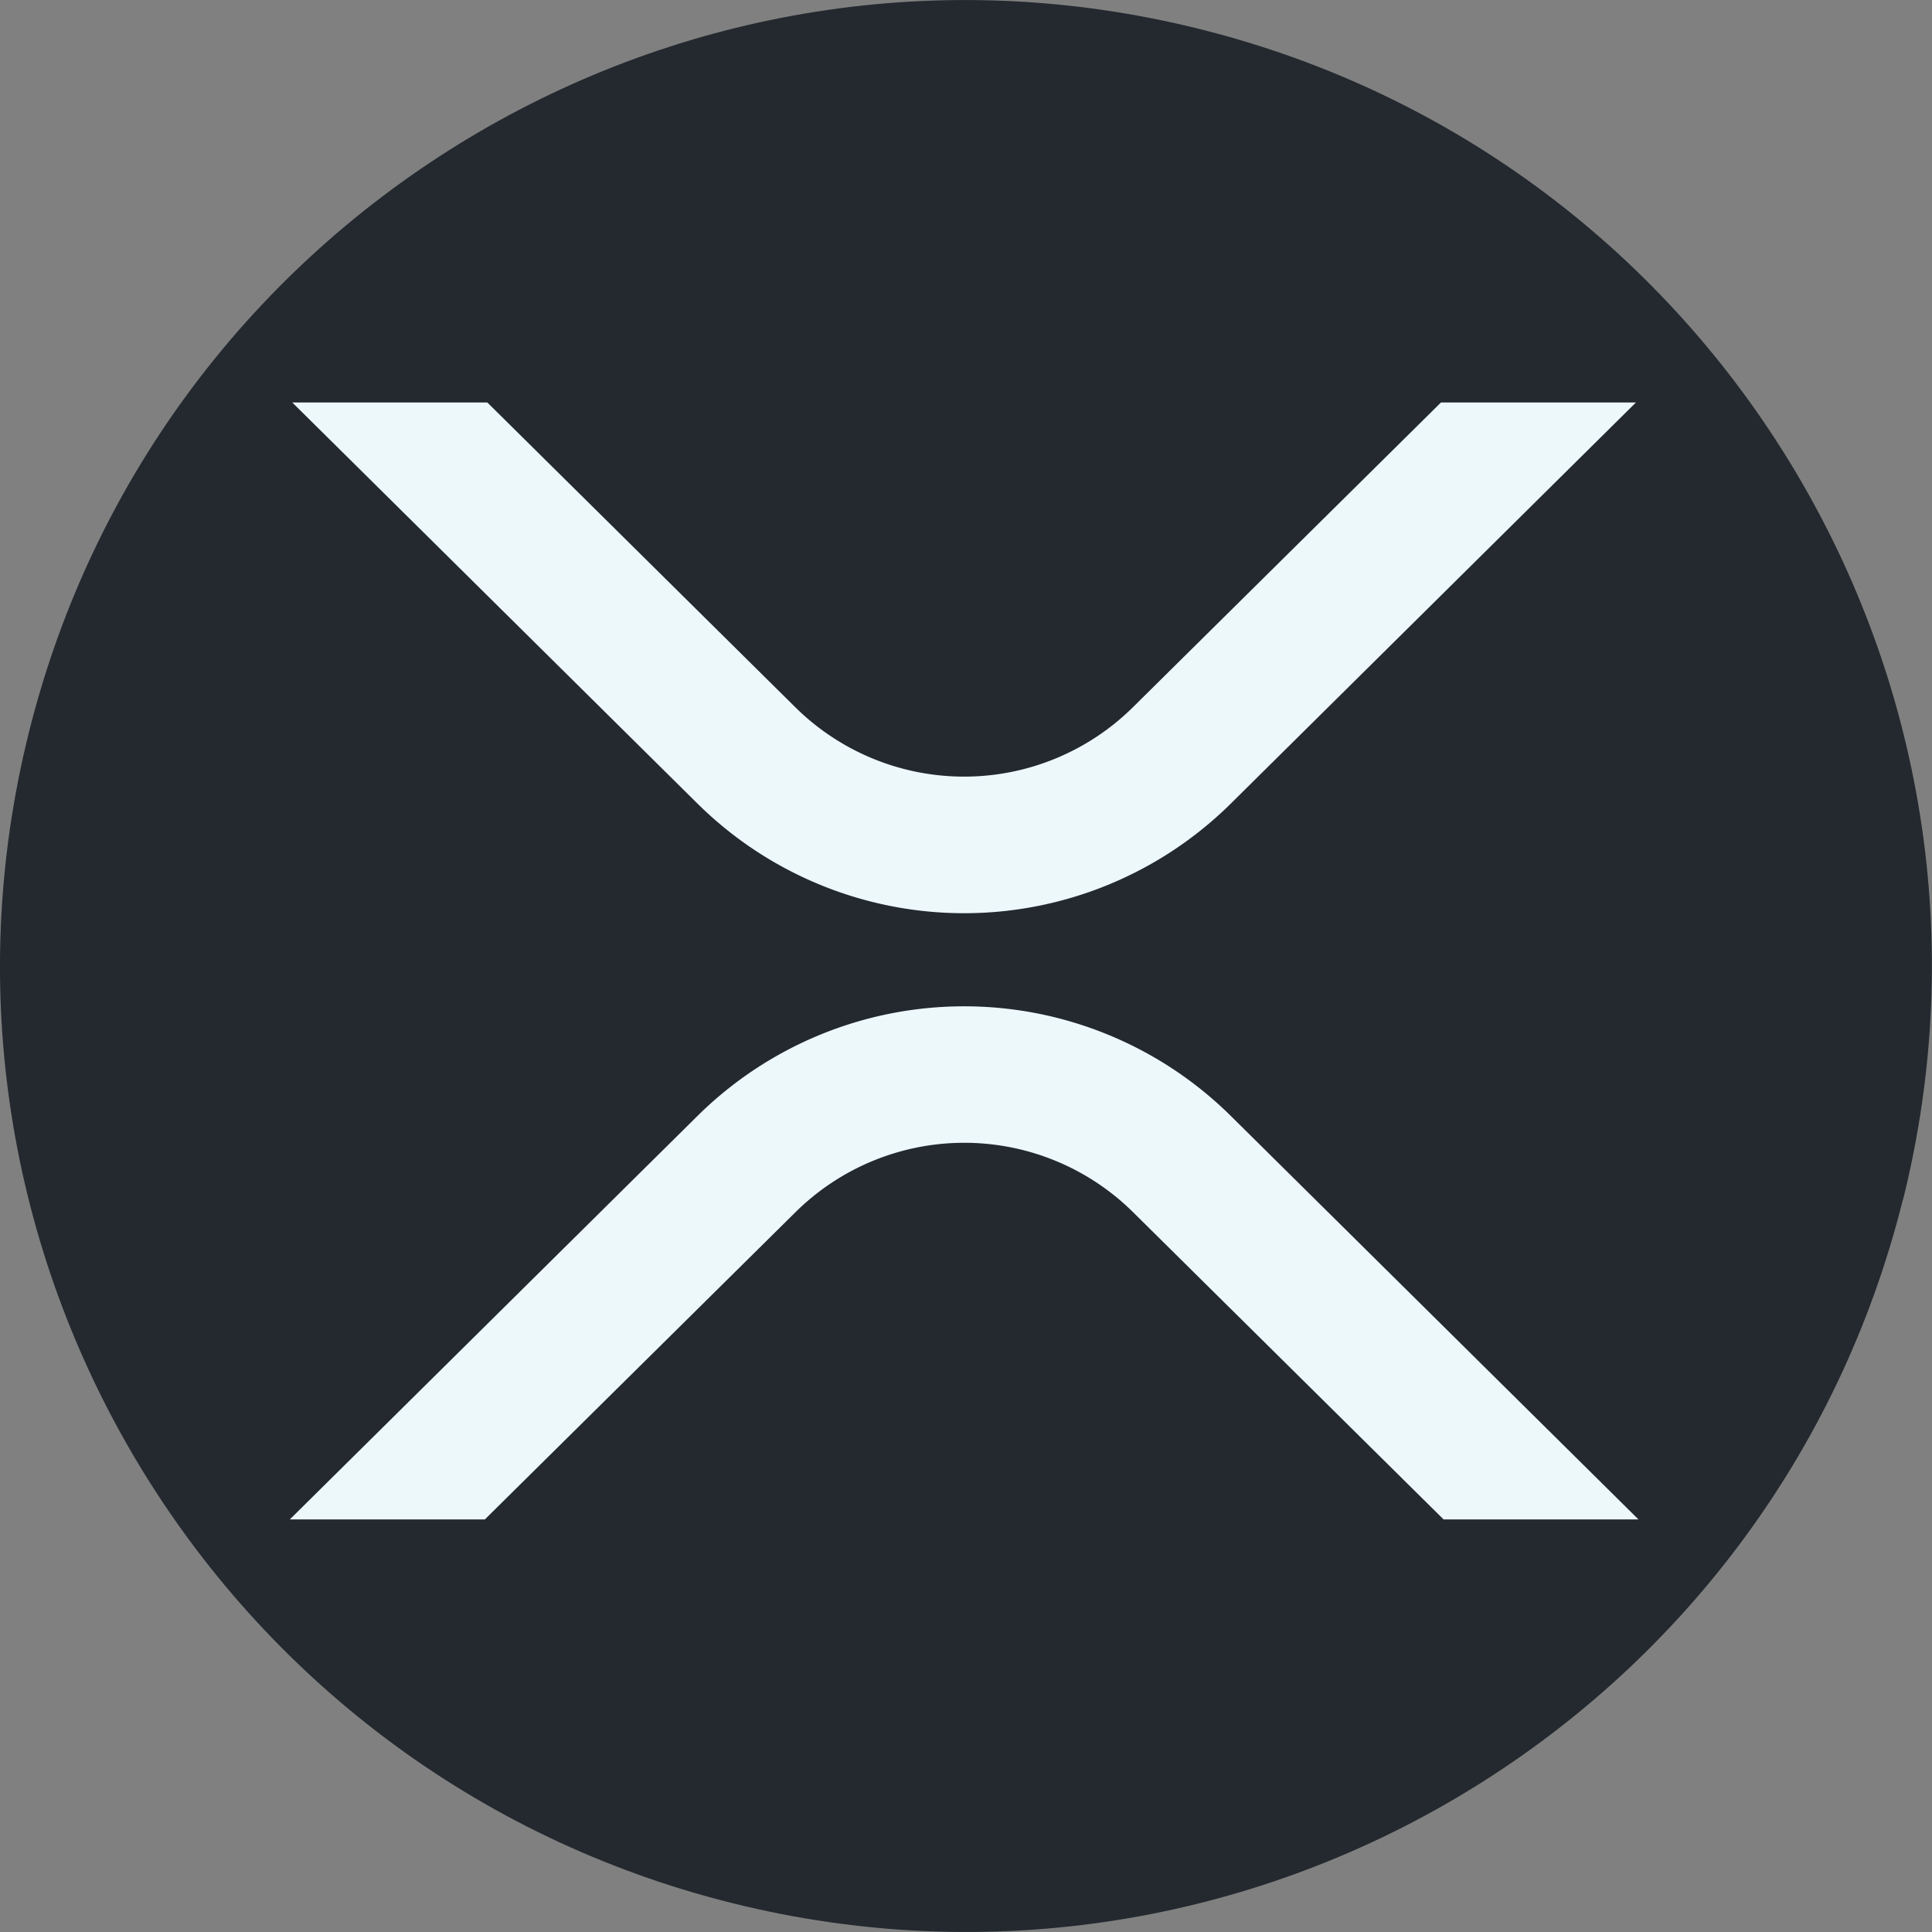 <svg xmlns="http://www.w3.org/2000/svg" width="24" height="24" fill="none"><rect width="100%" height="100%" fill="#808080" stroke="none"/><path fill="#23292F" d="M23.638 14.903c-1.602 6.428-8.114 10.34-14.543 8.738C2.668 22.038-1.244 15.527.359 9.098 1.961 2.67 8.473-1.244 14.9.36c6.43 1.603 10.342 8.115 8.74 14.544Z"/><path fill="#EDF8FB" d="M17.9 5h2.422l-5.04 4.99a4.71 4.71 0 0 1-6.61 0L3.631 5h2.423l3.83 3.79a2.982 2.982 0 0 0 4.185 0L17.9 5ZM6.023 18.875H3.6l5.072-5.02a4.71 4.71 0 0 1 6.61 0l5.072 5.02h-2.421l-3.862-3.821a2.981 2.981 0 0 0-4.185 0l-3.863 3.821Z"/></svg>
